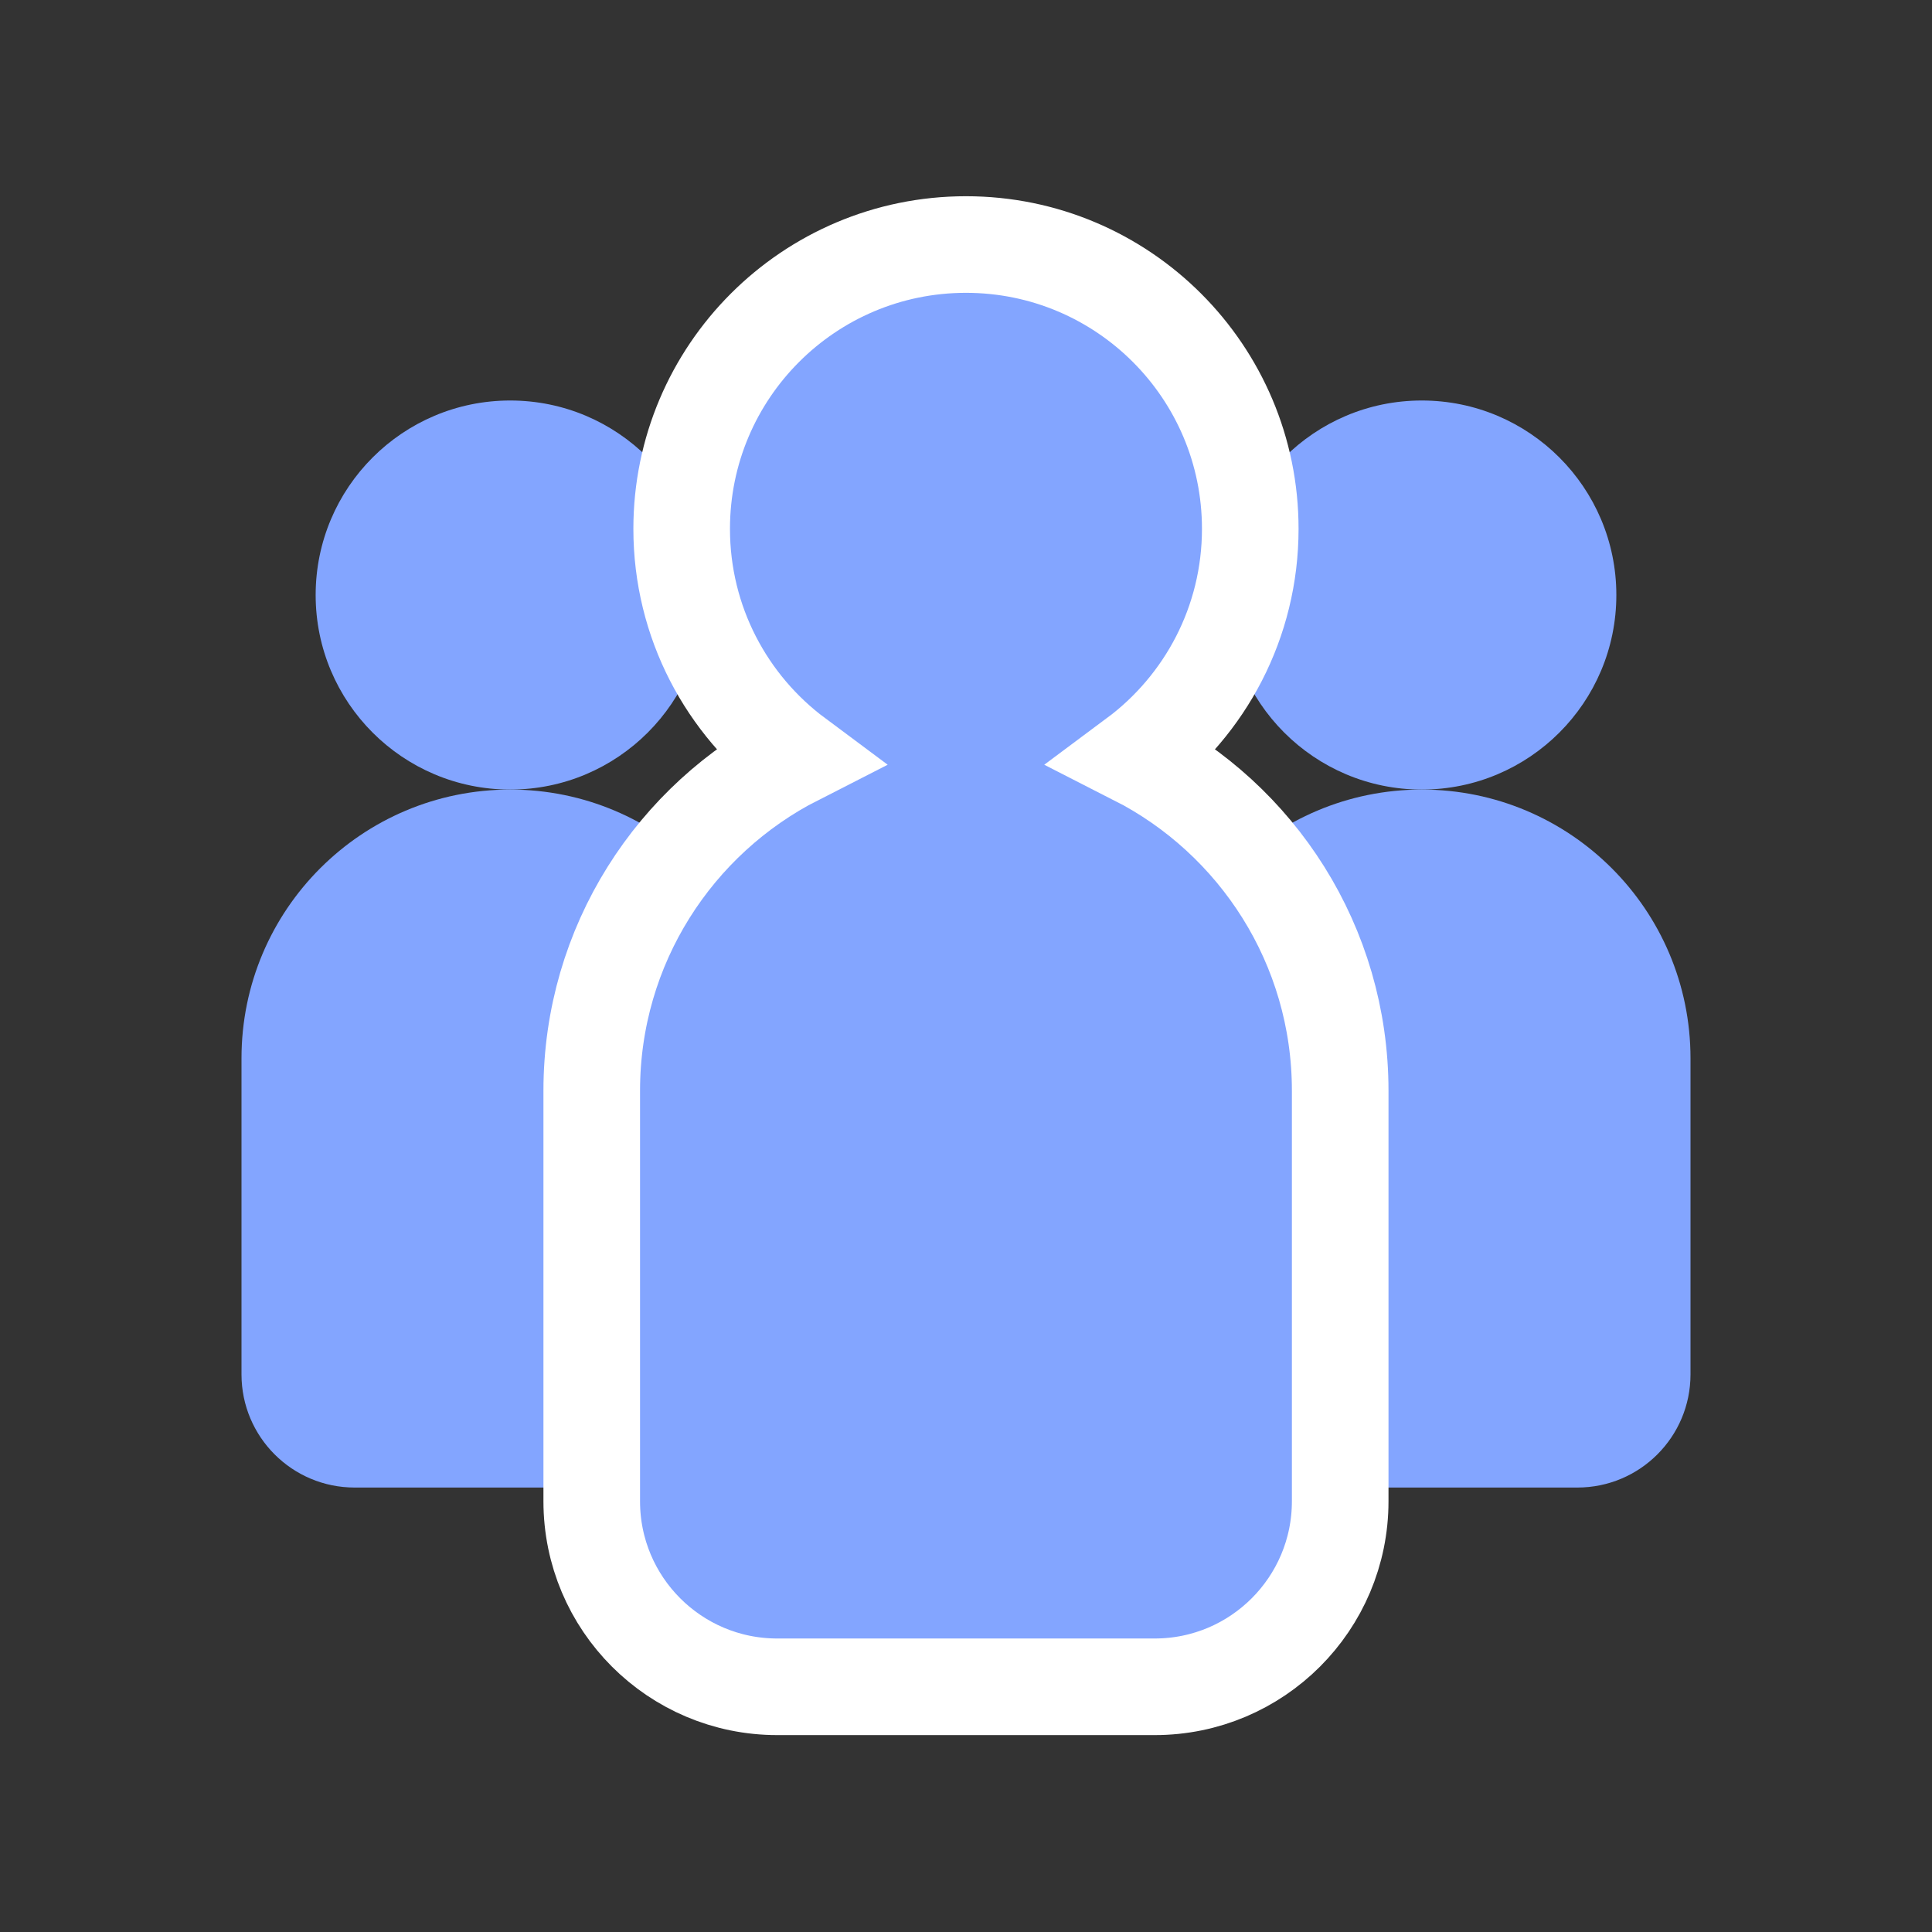 <svg width="60" height="60" viewBox="0 0 60 60" fill="none" xmlns="http://www.w3.org/2000/svg">
<rect x="0" y="0" width="60" height="60" fill="#333333" stroke="none"/>
<path d="M15.845 24.521C19.181 24.521 21.886 21.816 21.886 18.479C21.886 15.143 19.181 12.438 15.845 12.438C12.508 12.438 9.803 15.143 9.803 18.479C9.803 21.816 12.508 24.521 15.845 24.521Z" fill="#83A5FF"/>
<path d="M15.845 24.521C11.236 24.521 7.5 28.257 7.5 32.866V42.684C7.5 44.624 9.073 46.197 11.013 46.197H20.677C22.616 46.197 24.189 44.624 24.189 42.684V32.866C24.189 28.257 20.453 24.521 15.845 24.521Z" fill="#83A5FF"/>
<path d="M50.197 18.479C50.197 21.816 47.492 24.521 44.155 24.521C40.819 24.521 38.113 21.816 38.113 18.479C38.113 15.143 40.819 12.438 44.155 12.438C47.492 12.438 50.197 15.143 50.197 18.479Z" fill="#83A5FF"/>
<path d="M44.155 24.521C39.547 24.521 35.811 28.257 35.811 32.866V42.684C35.811 44.624 37.383 46.197 39.324 46.197H48.987C50.927 46.197 52.5 44.624 52.5 42.684V32.866C52.5 28.257 48.764 24.521 44.155 24.521Z" fill="#83A5FF"/>
<path d="M21.17 16.423C21.17 19.326 22.571 21.901 24.733 23.51C20.961 25.431 18.377 29.351 18.377 33.874V46.623C18.377 49.805 20.956 52.385 24.138 52.385H35.86C39.042 52.385 41.621 49.805 41.621 46.623V33.874C41.621 29.351 39.037 25.431 35.265 23.51C37.427 21.901 38.828 19.326 38.828 16.423C38.828 11.547 34.875 7.594 29.999 7.594C25.123 7.594 21.17 11.547 21.17 16.423Z" fill="#83A5FF" stroke="white" stroke-width="3"/>
</svg>
